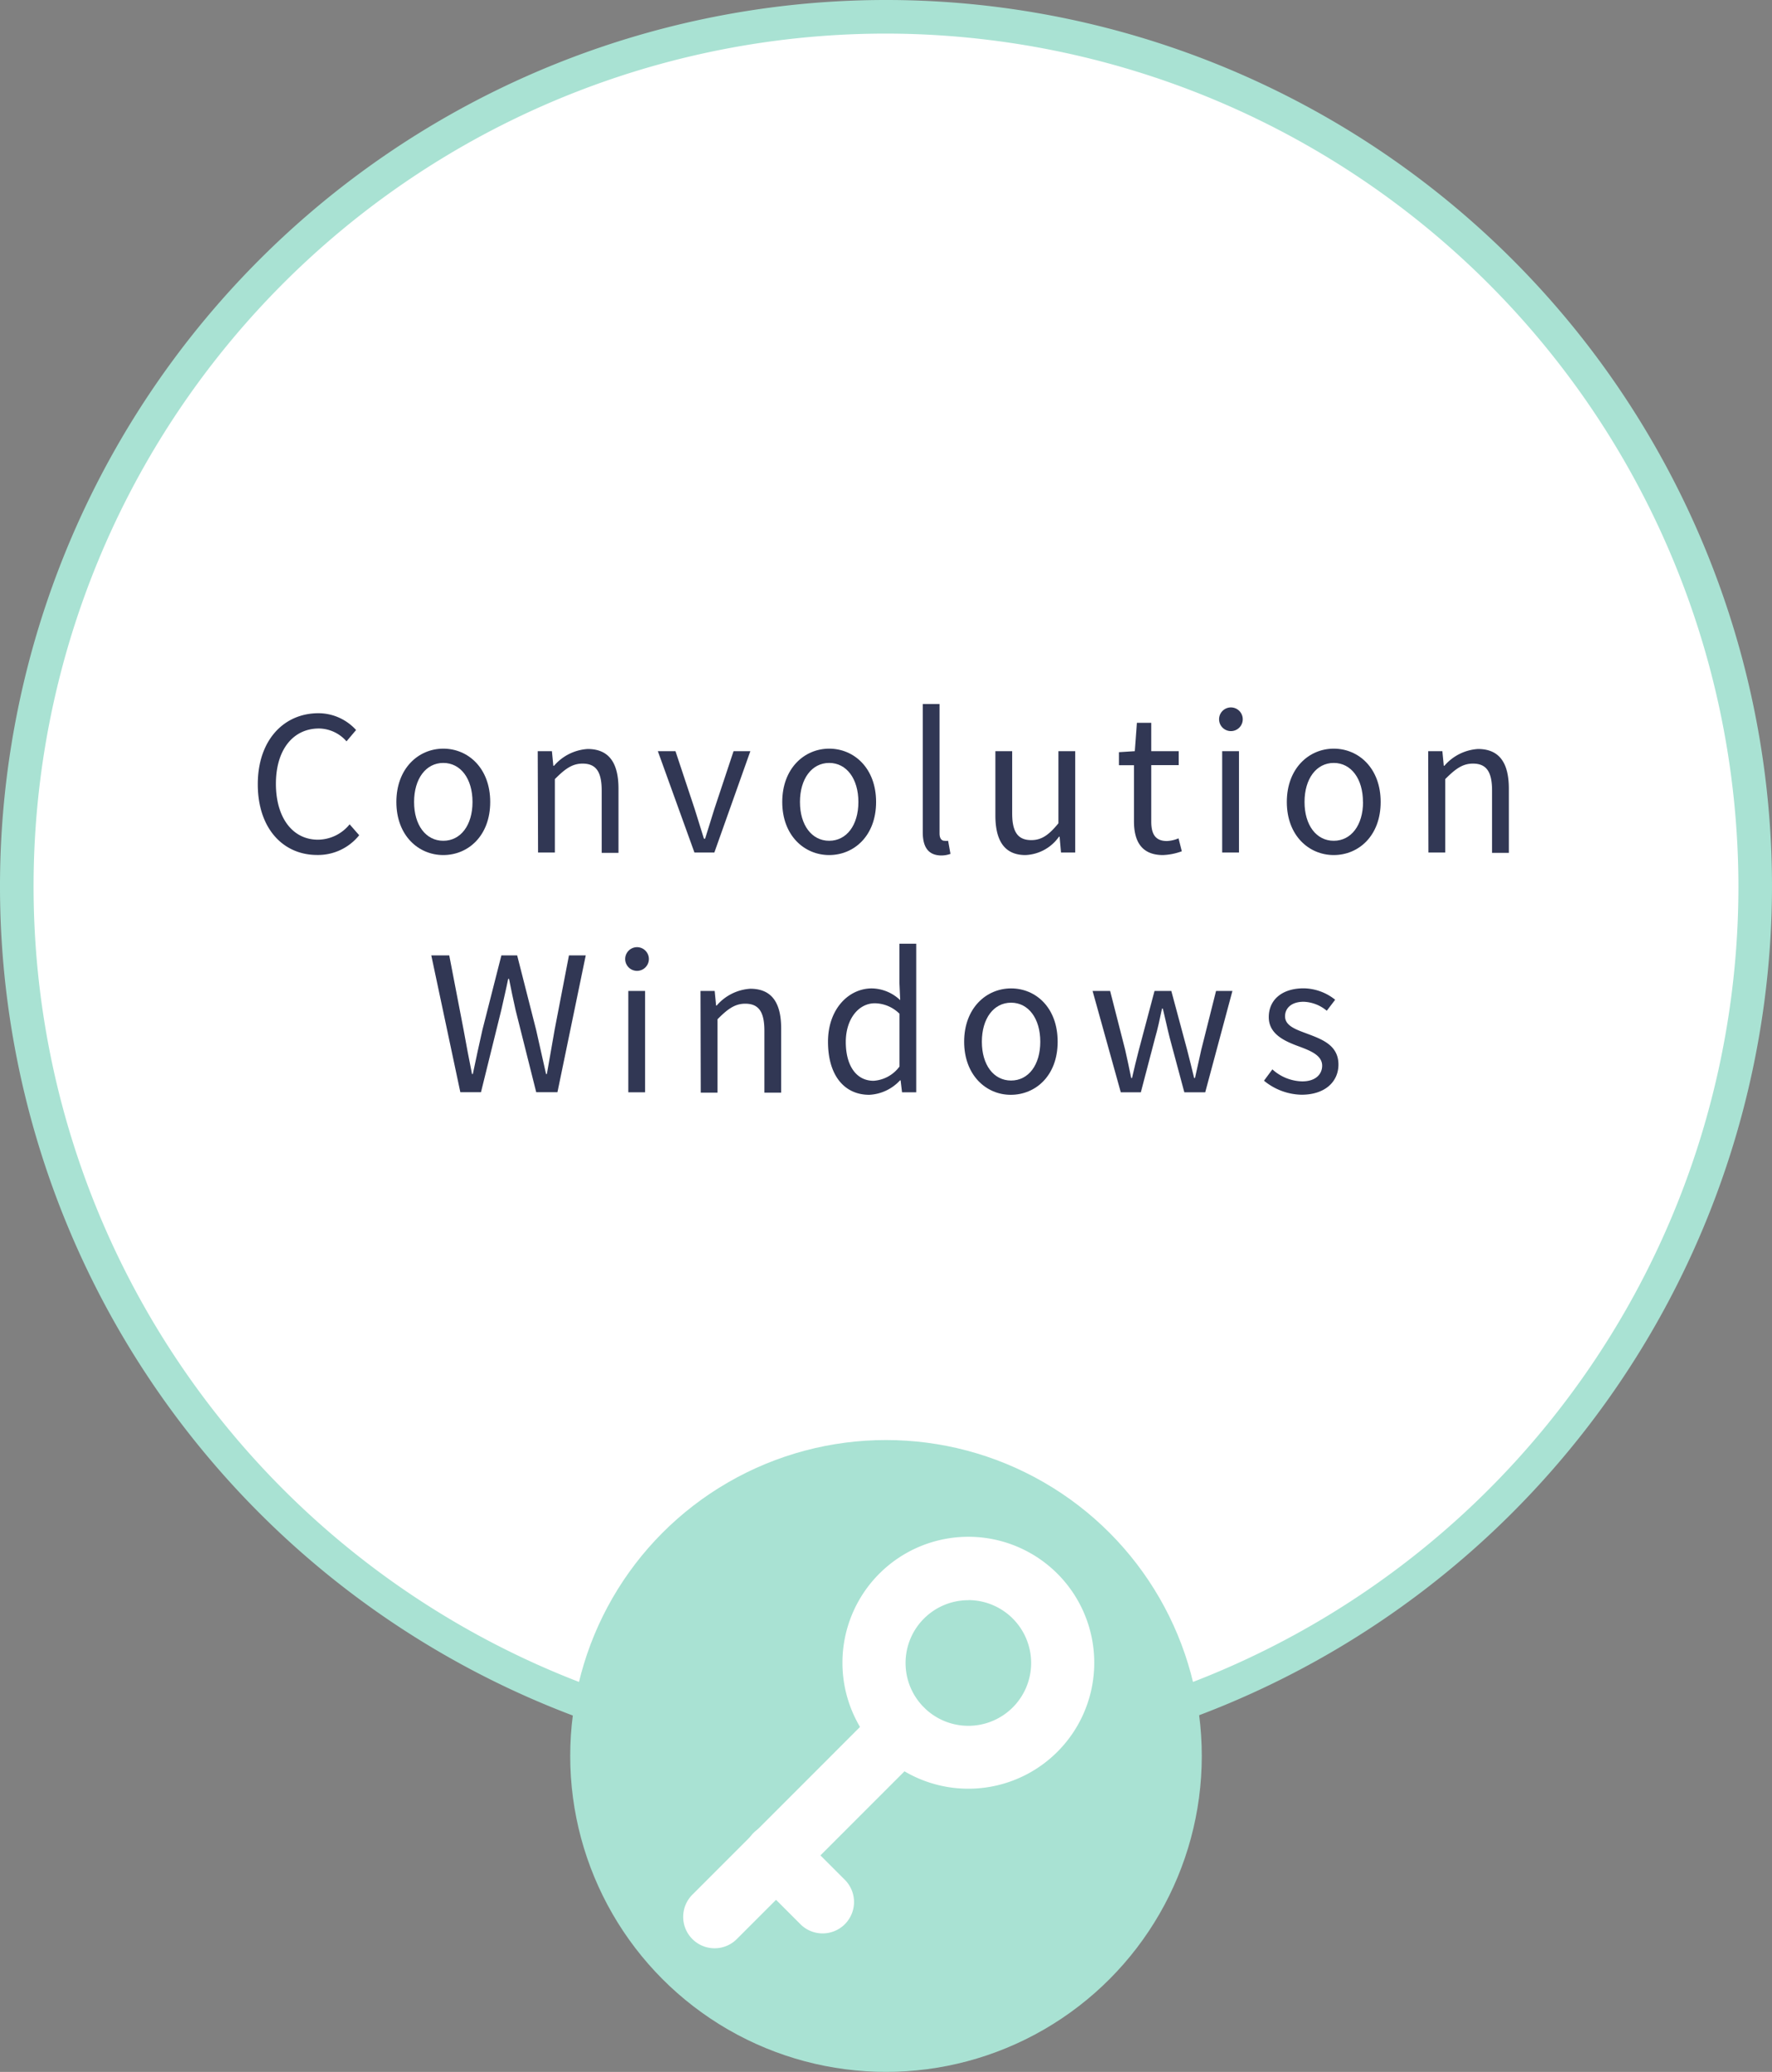 <?xml version="1.0"?>
<svg xmlns="http://www.w3.org/2000/svg" viewBox="0 0 211.1 246.72" width="211.1" height="246.72"><rect x="0" y="0" width="211.1" height="246.72" fill="#808080" stroke="none"/><defs><style>.a{fill:#fff;}.b{fill:#a9e2d3;}.c{fill:#313754;}</style></defs><title>Asset 12</title><circle class="a" cx="105.55" cy="105.55" r="103.55"></circle><path class="b" d="M105.55,211.1A105.55,105.55,0,1,1,211.1,105.55,105.67,105.67,0,0,1,105.55,211.1Zm0-207.1A101.55,101.55,0,1,0,207.1,105.55,101.67,101.67,0,0,0,105.55,4Z"></path><path class="c" d="M30.71,93.39c0-5.25,3.1-8.46,7.23-8.46a6.07,6.07,0,0,1,4.48,2l-1.14,1.35A4.43,4.43,0,0,0,38,86.75c-3.08,0-5.13,2.52-5.13,6.58s2,6.66,5,6.66a4.89,4.89,0,0,0,3.78-1.83l1.14,1.3a6.28,6.28,0,0,1-5,2.35C33.75,101.82,30.71,98.68,30.71,93.39Z"></path><path class="c" d="M47.22,95.5c0-4,2.63-6.35,5.59-6.35s5.59,2.32,5.59,6.35-2.63,6.32-5.59,6.32S47.22,99.5,47.22,95.5Zm9.07,0c0-2.77-1.41-4.65-3.48-4.65s-3.48,1.88-3.48,4.65,1.41,4.62,3.48,4.62S56.29,98.27,56.29,95.5Z"></path><path class="c" d="M64.06,89.45h1.69l.17,1.74H66a5.76,5.76,0,0,1,4-2c2.54,0,3.68,1.64,3.68,4.72v7.65h-2V94.14c0-2.25-.68-3.21-2.28-3.21-1.23,0-2.09.63-3.3,1.85v8.74h-2Z"></path><path class="c" d="M78.37,89.45h2.1l2.28,6.86c.36,1.18.75,2.41,1.11,3.56H84c.36-1.15.75-2.38,1.11-3.56l2.28-6.86h2L85.1,101.52H82.73Z"></path><path class="c" d="M93.19,95.5c0-4,2.63-6.35,5.59-6.35s5.59,2.32,5.59,6.35-2.63,6.32-5.59,6.32S93.19,99.5,93.19,95.5Zm9.07,0c0-2.77-1.41-4.65-3.48-4.65S95.3,92.74,95.3,95.5s1.41,4.62,3.48,4.62S102.26,98.27,102.26,95.5Z"></path><path class="c" d="M109.93,99.1V83.83h2V99.25c0,.62.27.87.57.87a1.78,1.78,0,0,0,.45,0l.28,1.56a3.27,3.27,0,0,1-1.17.19C110.56,101.82,109.93,100.84,109.93,99.1Z"></path><path class="c" d="M118.58,97.1V89.45h2v7.38c0,2.25.68,3.21,2.28,3.21,1.23,0,2.09-.61,3.23-2V89.45h2v12.07h-1.69l-.17-1.89h-.07a5.13,5.13,0,0,1-4,2.19C119.72,101.82,118.58,100.18,118.58,97.1Z"></path><path class="c" d="M135.09,97.79V91.12h-1.79V89.57l1.89-.12.25-3.38h1.71v3.38h3.27v1.66h-3.27v6.71c0,1.48.47,2.33,1.87,2.33a4,4,0,0,0,1.38-.32l.39,1.54a7.27,7.27,0,0,1-2.24.45C136,101.82,135.09,100.19,135.09,97.79Z"></path><path class="c" d="M145.23,85.65a1.41,1.41,0,0,1,2.82,0,1.41,1.41,0,0,1-2.82,0Zm.37,3.8h2v12.07h-2Z"></path><path class="c" d="M153.3,95.5c0-4,2.63-6.35,5.59-6.35s5.59,2.32,5.59,6.35-2.63,6.32-5.59,6.32S153.3,99.5,153.3,95.5Zm9.07,0c0-2.77-1.41-4.65-3.48-4.65s-3.48,1.88-3.48,4.65,1.41,4.62,3.48,4.62S162.38,98.27,162.38,95.5Z"></path><path class="c" d="M170.14,89.45h1.69l.17,1.74h.07a5.76,5.76,0,0,1,4-2c2.54,0,3.68,1.64,3.68,4.72v7.65h-2V94.14c0-2.25-.68-3.21-2.28-3.21-1.23,0-2.09.63-3.3,1.85v8.74h-2Z"></path><path class="c" d="M51.38,113.77h2.14l1.71,8.87c.32,1.75.64,3.5,1,5.25h.1c.36-1.75.75-3.51,1.14-5.25l2.26-8.87h1.88l2.26,8.87c.39,1.72.78,3.49,1.18,5.25h.1c.32-1.76.61-3.52.92-5.25l1.71-8.87h2l-3.37,16.29H63.88l-2.46-9.79c-.28-1.27-.54-2.46-.78-3.71h-.1c-.25,1.25-.54,2.44-.82,3.71l-2.42,9.79H54.84Z"></path><path class="c" d="M74.48,114.2a1.41,1.41,0,0,1,2.82,0,1.41,1.41,0,0,1-2.82,0Zm.37,3.8h2v12.07h-2Z"></path><path class="c" d="M83.45,118h1.69l.17,1.74h.07a5.76,5.76,0,0,1,4-2c2.54,0,3.68,1.64,3.68,4.72v7.65h-2v-7.38c0-2.25-.68-3.21-2.28-3.21-1.23,0-2.09.63-3.3,1.85v8.74h-2Z"></path><path class="c" d="M98.64,124.05c0-3.91,2.47-6.35,5.22-6.35a5,5,0,0,1,3.38,1.4l-.09-2.07v-4.65h2v17.69h-1.69l-.17-1.42h-.07a5.34,5.34,0,0,1-3.66,1.72C100.59,130.37,98.64,128.07,98.64,124.05Zm8.52,3v-6.33a4.25,4.25,0,0,0-2.94-1.25c-1.93,0-3.46,1.86-3.46,4.61s1.2,4.62,3.31,4.62A4.17,4.17,0,0,0,107.16,127Z"></path><path class="c" d="M114.86,124.05c0-4,2.63-6.35,5.59-6.35S126,120,126,124.05s-2.63,6.32-5.59,6.32S114.86,128,114.86,124.05Zm9.07,0c0-2.77-1.41-4.65-3.48-4.65s-3.48,1.88-3.48,4.65,1.41,4.62,3.48,4.62S123.93,126.82,123.93,124.05Z"></path><path class="c" d="M130.16,118h2.09l1.79,7c.26,1.15.49,2.23.72,3.37h.1c.26-1.13.52-2.24.82-3.37l1.86-7h2l1.88,7c.3,1.15.56,2.23.84,3.37h.1c.26-1.13.49-2.22.75-3.37l1.76-7h1.95l-3.24,12.07h-2.49l-1.74-6.48c-.29-1.14-.52-2.25-.82-3.48h-.1c-.26,1.22-.5,2.37-.83,3.51l-1.69,6.45h-2.39Z"></path><path class="c" d="M150.58,128.69l1-1.35a5.44,5.44,0,0,0,3.56,1.43c1.58,0,2.37-.84,2.37-1.87,0-1.24-1.42-1.79-2.76-2.29-1.69-.62-3.6-1.45-3.6-3.49s1.55-3.43,4.16-3.43a6.12,6.12,0,0,1,3.75,1.36l-1,1.31a4.54,4.54,0,0,0-2.75-1.07c-1.52,0-2.22.81-2.22,1.73,0,1.15,1.31,1.58,2.68,2.09,1.74.66,3.68,1.36,3.68,3.66,0,2-1.55,3.59-4.4,3.59A7.25,7.25,0,0,1,150.58,128.69Z"></path><circle class="b" cx="105.55" cy="209.1" r="37.62"></circle><path class="a" d="M115.36,213a15,15,0,1,1,15-15A15,15,0,0,1,115.36,213Zm0-22.45a7.48,7.48,0,1,0,7.48,7.48A7.49,7.49,0,0,0,115.36,190.54Z"></path><path class="a" d="M85.14,232a3.74,3.74,0,0,1-2.65-6.39l22.28-22.28a3.74,3.74,0,0,1,5.29,5.29L87.79,230.89A3.73,3.73,0,0,1,85.14,232Z"></path><path class="a" d="M98,230.23a3.73,3.73,0,0,1-2.65-1.1l-5.58-5.58a3.74,3.74,0,0,1,5.29-5.29l5.58,5.58A3.74,3.74,0,0,1,98,230.23Z"></path></svg>